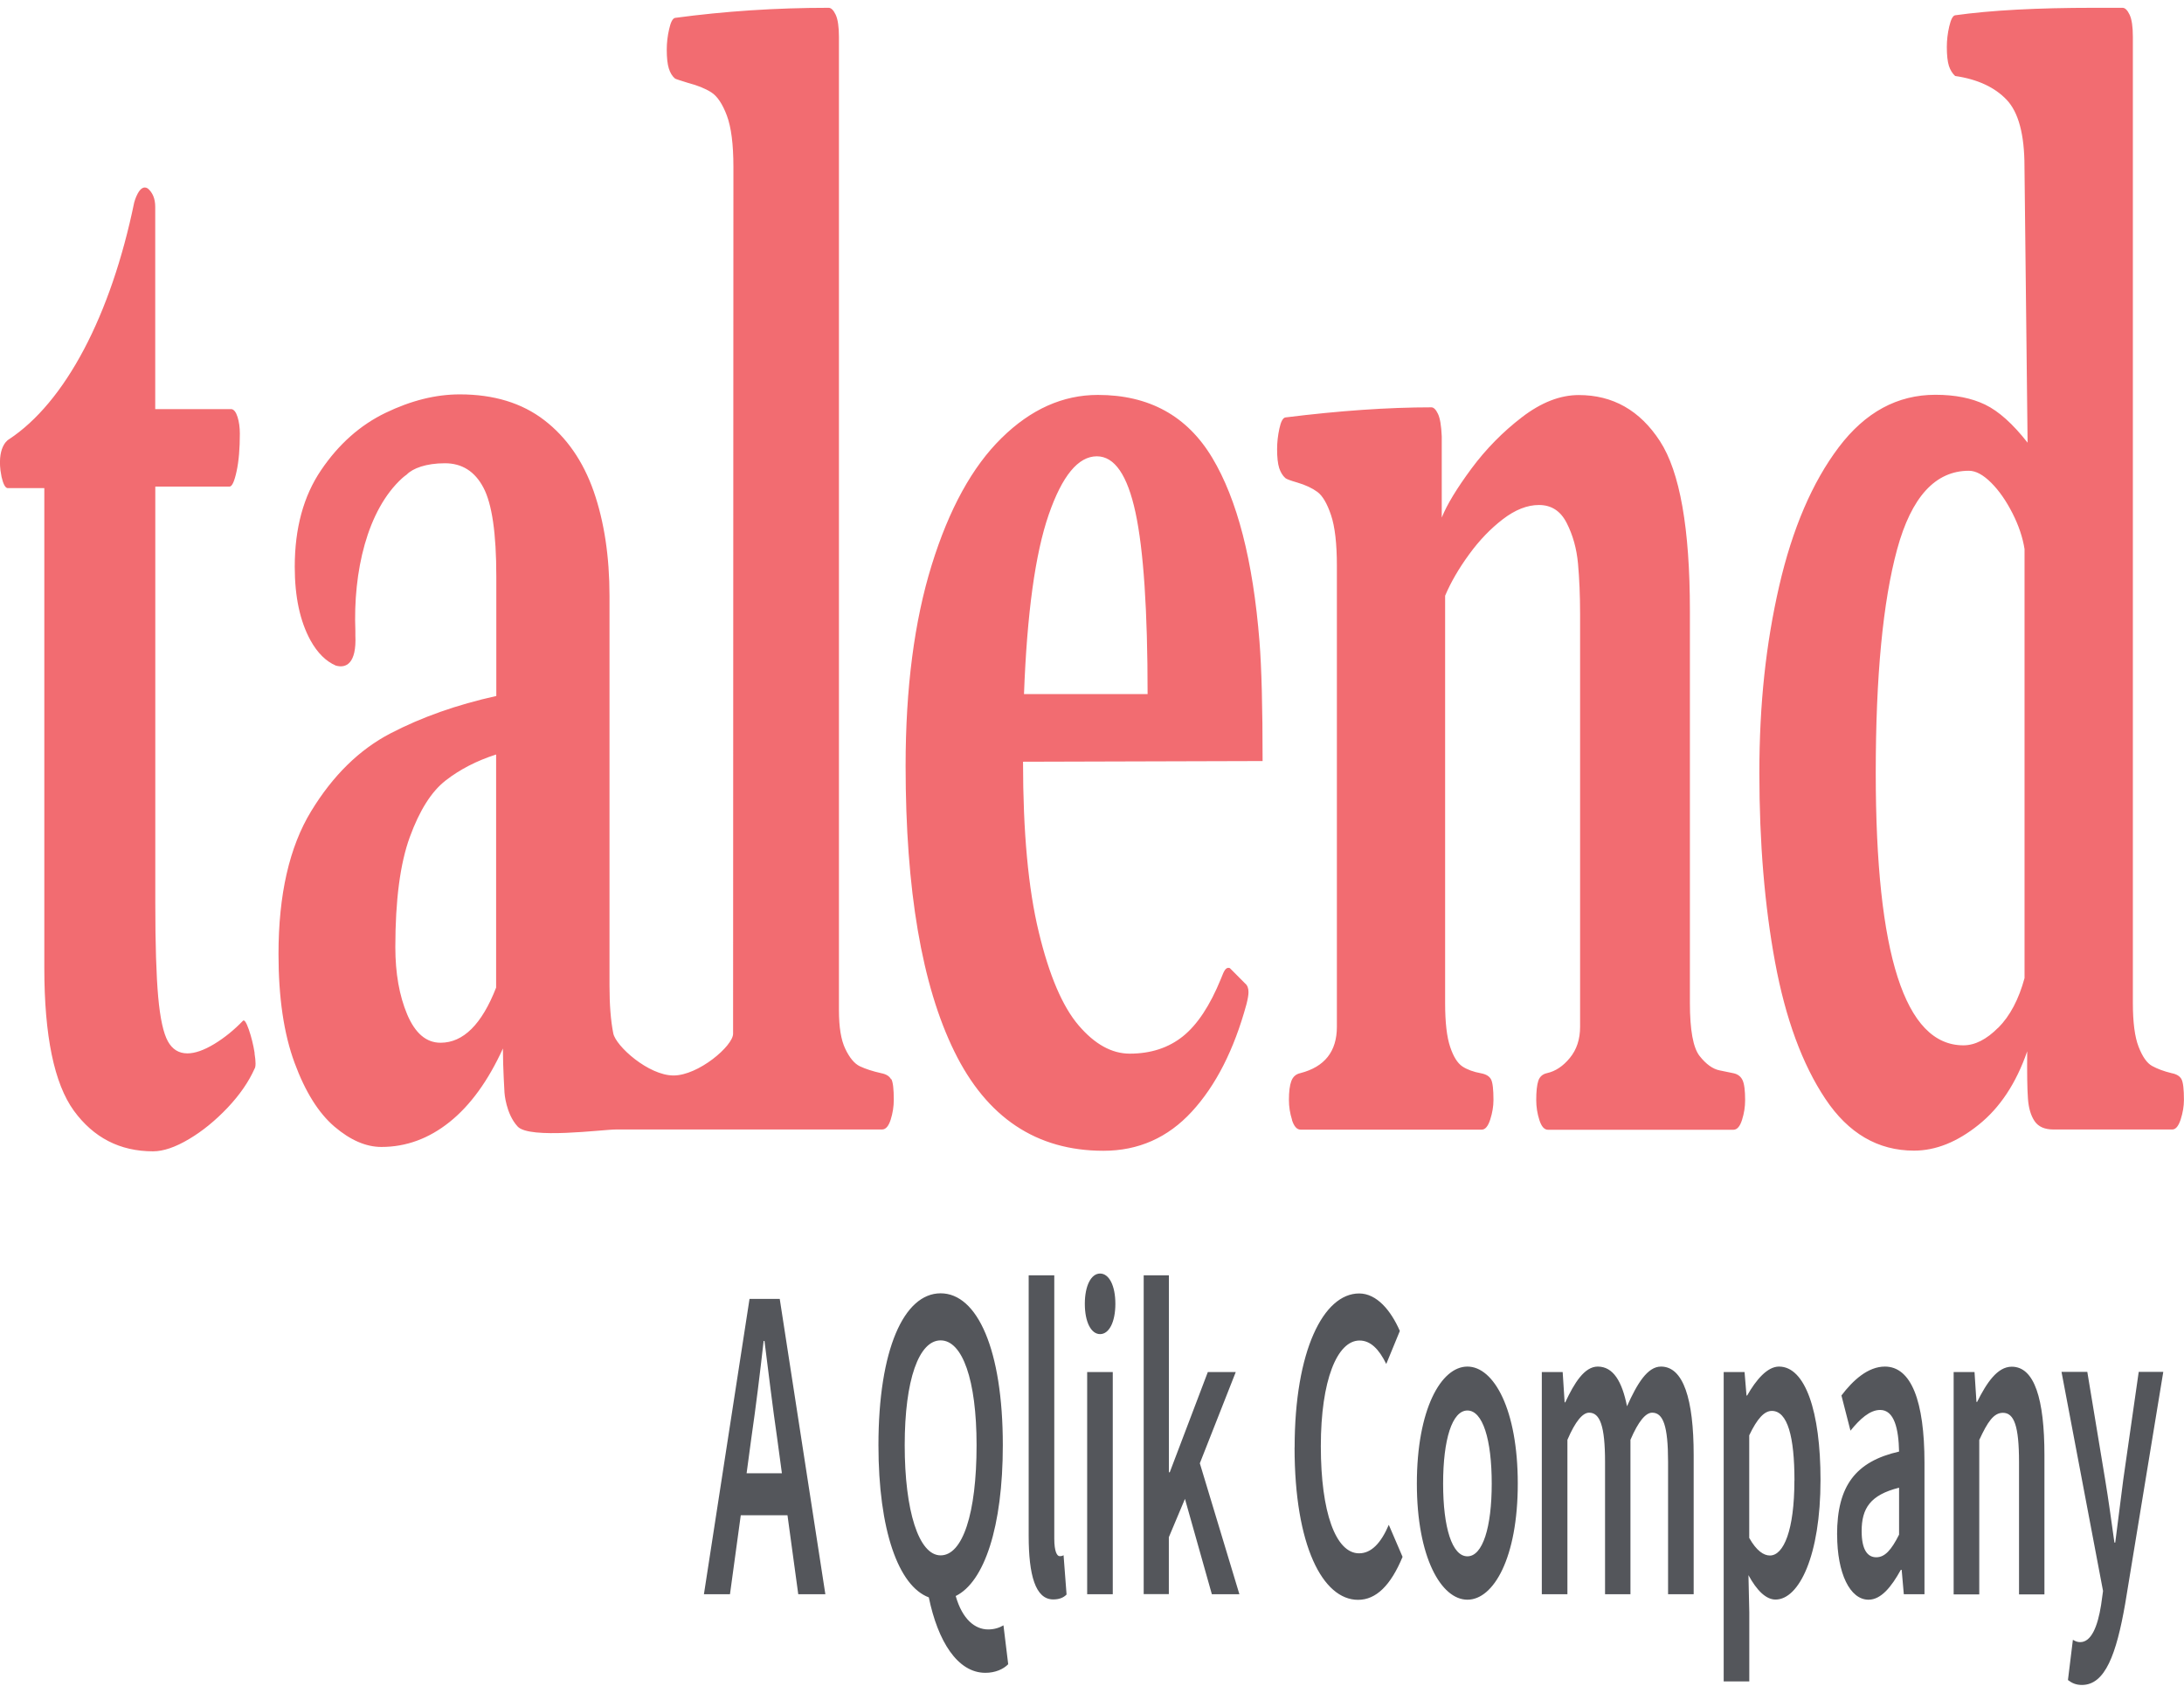<?xml version="1.0"?>
<svg xmlns="http://www.w3.org/2000/svg" width="169" height="131" viewBox="0 0 169 131" fill="none">
<g clip-path="url(#clip0_11670_8011)">
<path d="M141.245 85.028C139.465 82.357 138.168 78.832 137.358 74.462C136.549 70.091 136.141 65.204 136.141 59.821C136.141 54.437 136.654 49.803 137.675 45.349C138.701 40.905 140.234 37.326 142.281 34.613C144.327 31.901 146.821 30.549 149.763 30.549C151.276 30.549 152.558 30.803 153.609 31.309C154.66 31.816 155.756 32.798 156.897 34.255L156.656 12.889C156.656 10.419 156.198 8.699 155.283 7.728C154.363 6.757 153.036 6.134 151.291 5.88C151.08 5.69 150.919 5.427 150.808 5.099C150.703 4.762 150.647 4.276 150.647 3.643C150.647 3.115 150.708 2.587 150.833 2.049C150.959 1.51 151.11 1.215 151.286 1.183C154.067 0.793 157.647 0.603 162.026 0.603H164.243C164.44 0.603 164.621 0.782 164.792 1.141C164.962 1.5 165.043 2.07 165.043 2.851V77.607C165.043 79.106 165.189 80.236 165.485 80.996C165.782 81.766 166.129 82.262 166.526 82.484C166.928 82.706 167.431 82.896 168.035 83.043C168.427 83.117 168.683 83.276 168.809 83.519C168.935 83.761 168.995 84.3 168.995 85.112C168.995 85.598 168.91 86.105 168.744 86.622C168.573 87.15 168.356 87.403 168.09 87.403H158.899C158.22 87.403 157.737 87.192 157.44 86.759C157.149 86.326 156.973 85.746 156.923 84.996C156.867 84.247 156.852 83.033 156.867 81.355C156.012 83.825 154.755 85.725 153.101 87.044C151.447 88.374 149.783 89.039 148.108 89.039C145.313 89.039 143.025 87.699 141.245 85.028ZM154.63 79.528C155.54 78.61 156.214 77.333 156.661 75.686V42.488C156.52 41.591 156.209 40.662 155.726 39.712C155.243 38.762 154.695 37.97 154.082 37.358C153.468 36.746 152.895 36.429 152.357 36.429C149.757 36.429 147.907 38.456 146.801 42.509C145.7 46.563 145.147 52.337 145.147 59.81C145.147 73.871 147.409 80.89 151.93 80.89C152.82 80.89 153.72 80.436 154.63 79.518V79.528ZM73.843 81.355C71.334 76.235 70.077 68.867 70.077 59.261C70.077 53.244 70.751 48.062 72.093 43.734C73.436 39.395 75.241 36.112 77.503 33.896C79.766 31.668 82.25 30.56 84.955 30.56C88.907 30.56 91.854 32.175 93.8 35.416C95.74 38.646 96.962 43.385 97.46 49.634C97.621 51.651 97.701 54.733 97.701 58.892L79.163 58.945C79.163 64.36 79.565 68.761 80.379 72.118C81.189 75.486 82.22 77.892 83.467 79.349C84.714 80.806 86.031 81.534 87.419 81.534C89.058 81.534 90.431 81.08 91.547 80.183C92.658 79.286 93.634 77.808 94.473 75.749C94.493 75.718 94.539 75.591 94.619 75.391C94.7 75.19 94.785 75.042 94.871 74.968C94.956 74.894 95.057 74.873 95.167 74.915L96.344 76.098C96.525 76.246 96.61 76.467 96.61 76.773C96.61 76.995 96.555 77.312 96.449 77.723C95.489 81.238 94.081 84.004 92.226 86.02C90.375 88.036 88.093 89.05 85.388 89.05C80.204 89.05 76.357 86.485 73.848 81.365L73.843 81.355ZM87.866 39.659C87.243 36.767 86.247 35.31 84.875 35.31C83.432 35.31 82.19 36.82 81.149 39.828C80.108 42.836 79.469 47.47 79.238 53.709H88.802C88.802 47.238 88.49 42.562 87.866 39.659ZM99.979 86.654C99.818 86.147 99.738 85.64 99.738 85.112C99.738 84.479 99.798 83.993 99.924 83.656C100.05 83.318 100.281 83.117 100.618 83.043C102.503 82.558 103.449 81.365 103.449 79.454V43.786C103.449 42.066 103.298 40.757 102.996 39.86C102.694 38.962 102.342 38.361 101.94 38.065C101.538 37.77 101.02 37.527 100.376 37.337C99.859 37.189 99.557 37.073 99.466 36.999C99.25 36.809 99.094 36.545 98.984 36.218C98.878 35.88 98.823 35.395 98.823 34.761C98.823 34.233 98.883 33.706 98.999 33.167C99.114 32.629 99.27 32.333 99.466 32.302C103.635 31.784 107.401 31.52 110.764 31.52C110.94 31.52 111.111 31.689 111.272 32.027C111.433 32.365 111.529 32.946 111.564 33.769V40.05C111.971 39.036 112.74 37.78 113.862 36.26C114.983 34.751 116.285 33.421 117.774 32.281C119.262 31.14 120.725 30.57 122.168 30.57C124.803 30.57 126.895 31.753 128.443 34.128C129.992 36.503 130.766 40.884 130.766 47.28V77.618C130.766 79.708 131.018 81.08 131.515 81.713C132.013 82.347 132.536 82.727 133.079 82.832C133.622 82.948 133.984 83.022 134.16 83.054C134.482 83.128 134.708 83.307 134.839 83.582C134.97 83.856 135.04 84.374 135.04 85.123C135.04 85.651 134.96 86.157 134.799 86.664C134.638 87.171 134.417 87.424 134.13 87.424H119.785C119.498 87.424 119.277 87.171 119.116 86.664C118.955 86.157 118.875 85.651 118.875 85.123C118.875 84.447 118.93 83.951 119.036 83.635C119.141 83.318 119.368 83.117 119.704 83.043C120.363 82.896 120.956 82.505 121.479 81.861C122.002 81.228 122.269 80.426 122.269 79.454V47.544C122.269 46.088 122.213 44.779 122.108 43.617C122.002 42.456 121.711 41.411 121.238 40.482C120.765 39.543 120.051 39.078 119.086 39.078C118.176 39.078 117.246 39.448 116.295 40.176C115.345 40.905 114.47 41.812 113.681 42.9C112.886 43.987 112.268 45.053 111.825 46.098V77.618C111.825 79.117 111.956 80.246 112.213 81.006C112.469 81.777 112.786 82.273 113.163 82.526C113.535 82.769 114.018 82.948 114.606 83.054C114.998 83.128 115.255 83.286 115.38 83.529C115.506 83.772 115.566 84.31 115.566 85.123C115.566 85.609 115.481 86.115 115.315 86.632C115.144 87.16 114.928 87.414 114.661 87.414H100.638C100.351 87.414 100.13 87.16 99.969 86.654H99.979ZM68.951 83.519C68.825 83.276 68.569 83.117 68.176 83.043C67.518 82.896 66.975 82.716 66.547 82.516C66.12 82.315 65.743 81.861 65.411 81.165C65.079 80.478 64.918 79.476 64.918 78.167V2.851C64.918 2.07 64.833 1.5 64.667 1.141C64.496 0.782 64.315 0.603 64.119 0.603C60.041 0.603 56.079 0.866 52.232 1.384C52.051 1.426 51.9 1.711 51.78 2.249C51.654 2.788 51.594 3.326 51.594 3.843C51.594 4.477 51.649 4.962 51.755 5.3C51.86 5.638 52.021 5.902 52.237 6.081C52.308 6.123 52.644 6.229 53.253 6.419C53.982 6.609 54.58 6.852 55.043 7.147C55.505 7.443 55.908 8.044 56.245 8.942C56.581 9.839 56.752 11.169 56.752 12.921L56.727 79.993C56.727 80.932 54.047 83.223 52.117 83.223C50.186 83.223 47.651 80.953 47.455 79.961C47.259 78.969 47.164 77.745 47.164 76.288V46.119C47.164 43.058 46.752 40.356 45.937 38.012C45.117 35.679 43.845 33.843 42.116 32.513C40.386 31.183 38.209 30.518 35.574 30.518C33.724 30.518 31.813 30.993 29.842 31.943C27.871 32.893 26.207 34.371 24.849 36.376C23.486 38.382 22.808 40.873 22.808 43.86C22.808 46.183 23.215 48.072 24.024 49.55C24.573 50.542 25.231 51.175 25.98 51.503C26.775 51.735 27.599 51.355 27.499 49.17C27.494 49.011 27.499 48.938 27.499 48.822C27.318 44.261 28.399 39.48 31.124 36.999C31.25 36.883 31.355 36.809 31.471 36.725C31.939 36.239 32.974 35.848 34.428 35.848C35.745 35.848 36.74 36.471 37.404 37.727C38.073 38.983 38.405 41.274 38.405 44.599V53.857C35.358 54.532 32.633 55.493 30.219 56.749C27.805 58.005 25.759 60.011 24.075 62.776C22.39 65.542 21.551 69.226 21.551 73.828C21.551 77.196 21.963 79.993 22.793 82.241C23.622 84.49 24.648 86.126 25.88 87.181C27.107 88.226 28.318 88.754 29.515 88.754C31.421 88.754 33.181 88.11 34.79 86.823C36.399 85.535 37.776 83.635 38.918 81.133V81.302C38.918 82.569 39.038 84.553 39.038 84.553C39.038 84.553 39.139 86.179 40.054 87.171C40.964 88.174 46.626 87.403 47.657 87.403H68.252C68.538 87.403 68.76 87.15 68.921 86.643C69.081 86.136 69.162 85.63 69.162 85.102C69.162 84.278 69.102 83.751 68.976 83.508L68.951 83.519ZM38.39 76.425C37.283 79.264 35.85 80.69 34.091 80.69C32.984 80.69 32.13 79.961 31.511 78.504C30.898 77.048 30.591 75.306 30.591 73.29C30.591 69.669 30.963 66.819 31.712 64.771C32.462 62.713 33.382 61.256 34.478 60.401C35.574 59.546 36.876 58.871 38.39 58.385V76.446V76.425ZM19.705 81.492C19.6 80.837 19.449 80.236 19.253 79.666C19.057 79.106 18.906 78.885 18.8 78.99C18.121 79.697 17.382 80.299 16.583 80.785C15.783 81.27 15.084 81.513 14.501 81.513C13.842 81.513 13.34 81.207 12.993 80.584C12.646 79.961 12.394 78.821 12.243 77.164C12.093 75.496 12.017 73.079 12.017 69.901V37.654H17.759C17.956 37.654 18.137 37.263 18.307 36.471C18.478 35.69 18.559 34.719 18.559 33.558C18.559 33.072 18.498 32.639 18.383 32.27C18.267 31.901 18.111 31.689 17.915 31.658H12.012V16.014C12.012 15.36 11.806 14.906 11.444 14.589C10.775 14.146 10.383 15.676 10.383 15.676C9.49 20.009 8.162 23.888 6.491 27.048C4.82 30.208 2.845 32.576 0.699 33.991C0.699 33.991 -0.196 34.434 0.035 36.397C0.06 36.566 0.086 36.735 0.121 36.904C0.246 37.442 0.397 37.738 0.573 37.77H3.429V74.894C3.429 80.162 4.194 83.846 5.712 85.946C7.236 88.036 9.277 89.092 11.841 89.092C12.641 89.092 13.571 88.775 14.632 88.142C15.664 87.531 16.666 86.715 17.624 85.704C18.559 84.711 19.248 83.709 19.695 82.706C19.801 82.558 19.801 82.157 19.695 81.502L19.705 81.492Z" fill="#F26C71"/>
<path d="M58.005 100.513H60.337L63.867 123.367H61.77L60.936 117.255H57.321L56.486 123.367H54.47L57.999 100.513H58.005ZM57.773 114.004H60.504L60.136 111.28C59.784 108.873 59.473 106.245 59.156 103.764H59.091C58.809 106.277 58.492 108.863 58.14 111.28L57.773 114.004ZM71.872 123.609C69.524 122.733 67.975 118.405 67.975 111.829C67.975 104.451 69.941 100.08 72.787 100.08C75.633 100.08 77.599 104.451 77.599 111.829C77.599 118.152 76.166 122.417 73.954 123.504C74.472 125.319 75.452 126.09 76.468 126.09C76.95 126.09 77.348 125.953 77.649 125.773L78.016 128.782C77.649 129.162 77.016 129.447 76.251 129.447C74.089 129.447 72.571 126.998 71.872 123.609ZM75.568 111.829C75.568 106.762 74.466 103.722 72.787 103.722C71.108 103.722 70.007 106.762 70.007 111.829C70.007 116.896 71.088 120.358 72.787 120.358C74.487 120.358 75.568 117.139 75.568 111.829ZM79.6 118.859V98.687H81.581V119.06C81.581 120.073 81.797 120.421 81.999 120.421C82.099 120.421 82.165 120.421 82.3 120.348L82.532 123.388C82.3 123.63 81.963 123.768 81.501 123.768C80.118 123.768 79.6 121.878 79.6 118.838V118.859ZM83.945 100.893C83.945 99.5 84.427 98.55 85.126 98.55C85.825 98.55 86.308 99.489 86.308 100.893C86.308 102.297 85.825 103.237 85.126 103.237C84.427 103.237 83.945 102.297 83.945 100.893ZM84.126 106.171H86.107V123.367H84.126V106.171ZM88.505 98.687H90.451V113.93H90.516L93.463 106.171H95.625L92.844 113.233L95.906 123.367H93.775L91.693 115.988L90.446 118.954V123.356H88.5V98.677L88.505 98.687ZM100.18 112.008C100.18 104.524 102.413 100.091 105.173 100.091C106.541 100.091 107.637 101.421 108.321 102.994L107.27 105.548C106.707 104.398 106.053 103.733 105.203 103.733C103.474 103.733 102.207 106.804 102.207 111.913C102.207 117.022 103.358 120.2 105.168 120.2C106.119 120.2 106.868 119.398 107.466 117.994L108.532 120.474C107.617 122.68 106.486 123.799 105.088 123.799C102.358 123.799 100.175 119.609 100.175 112.019L100.18 112.008ZM109.638 114.806C109.638 109.074 111.504 105.749 113.55 105.749C115.597 105.749 117.447 109.074 117.447 114.806C117.447 120.538 115.581 123.789 113.55 123.789C111.519 123.789 109.638 120.506 109.638 114.806ZM115.431 114.806C115.431 111.375 114.732 109.148 113.55 109.148C112.368 109.148 111.67 111.386 111.67 114.806C111.67 118.226 112.368 120.432 113.55 120.432C114.732 120.432 115.431 118.194 115.431 114.806ZM119.307 106.171H120.921L121.072 108.514H121.122C121.821 107.016 122.606 105.749 123.636 105.749C124.833 105.749 125.517 106.899 125.899 108.821C126.684 107.068 127.483 105.749 128.529 105.749C130.259 105.749 131.058 108.261 131.058 112.6V123.367H129.077V113.127C129.077 110.33 128.695 109.317 127.845 109.317C127.347 109.317 126.779 109.982 126.166 111.417V123.367H124.2V113.127C124.2 110.33 123.802 109.317 122.968 109.317C122.47 109.317 121.902 109.982 121.288 111.417V123.367H119.307V106.171ZM133.381 106.171H134.995L135.146 107.987H135.196C135.895 106.762 136.76 105.749 137.66 105.749C139.691 105.749 140.873 109.211 140.873 114.521C140.873 120.39 139.209 123.778 137.393 123.778C136.659 123.778 135.945 123.082 135.297 121.889L135.362 124.76V130.112H133.381V106.171ZM138.857 114.563C138.857 111.175 138.324 109.18 137.107 109.18C136.524 109.18 135.975 109.771 135.357 111.069V119.007C135.925 120.02 136.488 120.369 136.956 120.369C138.022 120.369 138.852 118.416 138.852 114.563H138.857ZM142.155 118.754C142.155 114.975 143.588 113.096 146.952 112.325C146.917 110.573 146.585 109.106 145.489 109.106C144.689 109.106 143.925 109.802 143.191 110.71L142.492 107.987C143.392 106.794 144.558 105.749 145.856 105.749C147.887 105.749 148.918 108.409 148.918 113.191V123.367H147.319L147.153 121.477H147.088C146.354 122.807 145.554 123.789 144.589 123.789C143.156 123.789 142.16 121.762 142.16 118.754H142.155ZM146.952 118.754V115.122C144.719 115.682 144.056 116.727 144.056 118.479C144.056 119.946 144.523 120.506 145.187 120.506C145.851 120.506 146.354 119.946 146.952 118.754ZM151.175 106.171H152.79L152.94 108.483H152.991C153.725 107.016 154.554 105.759 155.671 105.759C157.435 105.759 158.2 108.272 158.2 112.61V123.377H156.234V113.138C156.234 110.341 155.852 109.327 154.987 109.327C154.273 109.327 153.805 110.024 153.157 111.428V123.377H151.175V106.182V106.171ZM160.02 130.006L160.402 126.892C160.633 127.029 160.784 127.072 160.97 127.072C161.82 127.072 162.318 125.879 162.584 124.2L162.735 123.113L159.522 106.161H161.518L162.901 114.51C163.152 116.009 163.384 117.73 163.615 119.366H163.68C163.882 117.761 164.098 116.083 164.299 114.51L165.496 106.161H167.396L164.45 124.095C163.766 128.011 162.901 130.386 161.101 130.386C160.653 130.386 160.337 130.249 160.02 130.006Z" fill="#54565B"/>
</g>
<defs>
<clipPath id="clip0_11670_8011">
<rect width="169" height="131" fill="white"/>
</clipPath>
</defs>
</svg>
